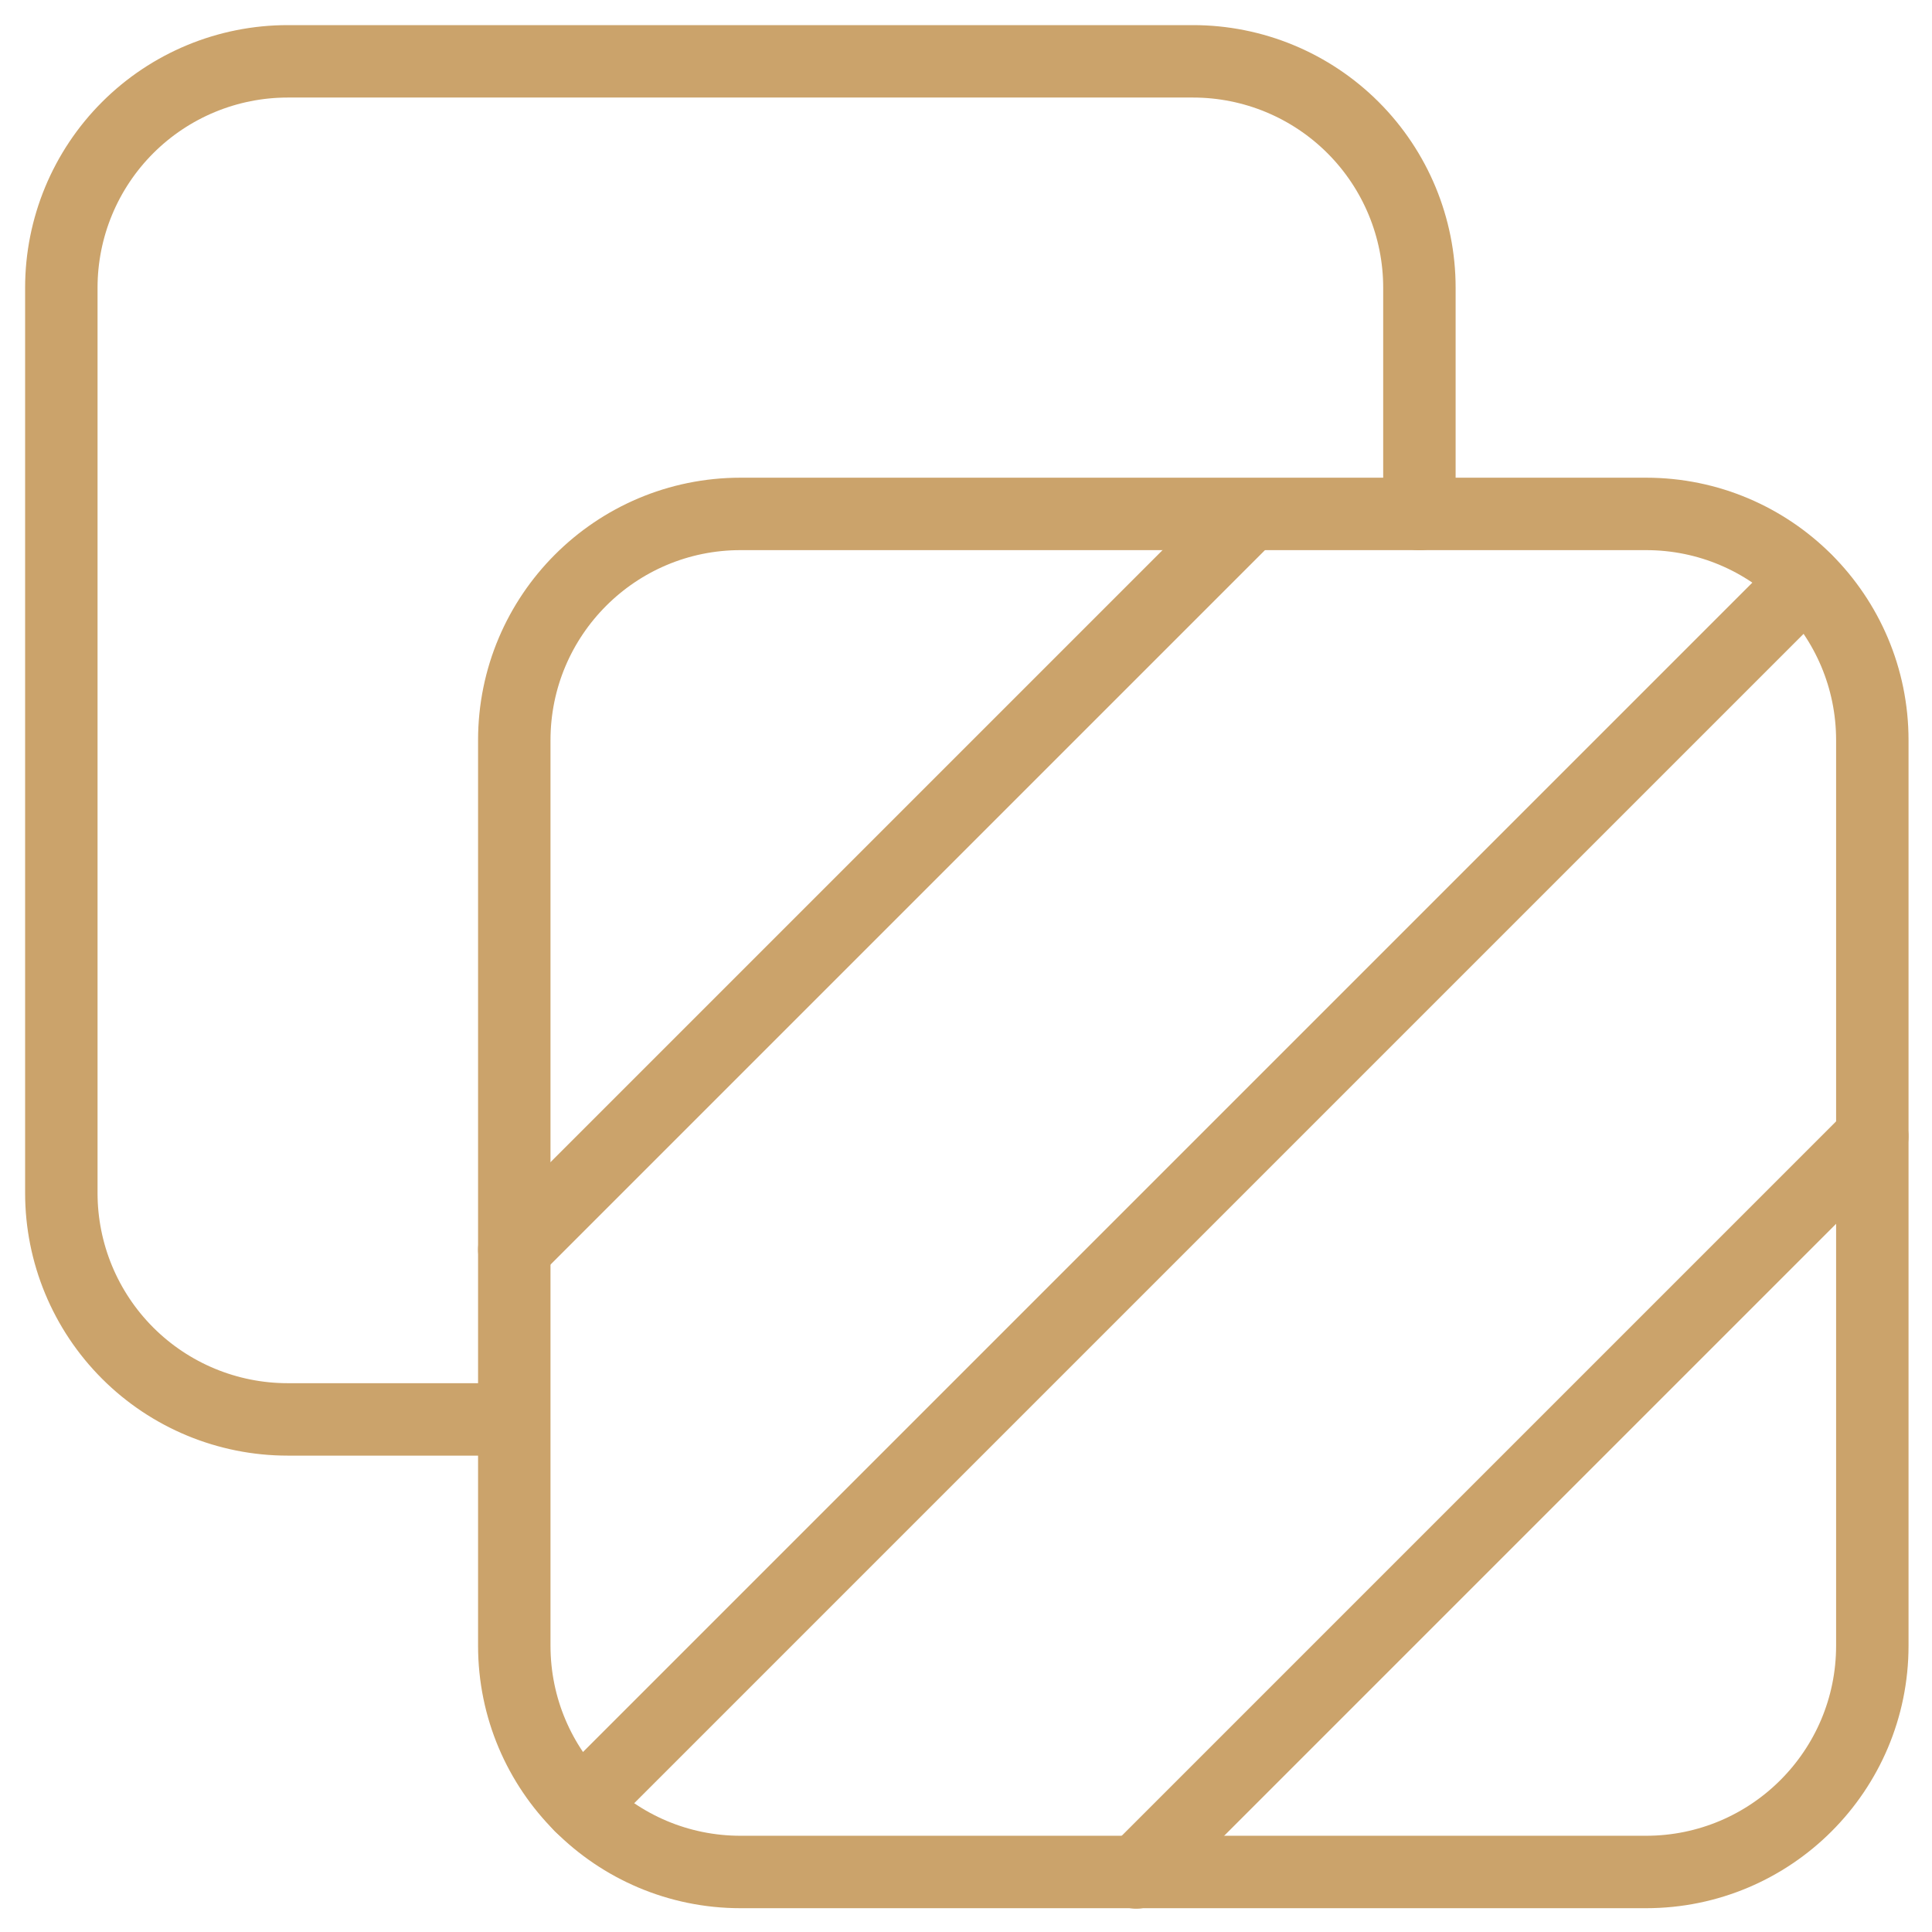 <?xml version="1.0" encoding="UTF-8"?>
<svg xmlns="http://www.w3.org/2000/svg" width="63" height="63" viewBox="0 0 63 63" fill="none">
  <path d="M53.674 16.758H24.15C20.074 16.758 16.77 20.062 16.77 24.139V53.662C16.77 57.738 20.074 61.043 24.15 61.043H53.674C57.75 61.043 61.054 57.738 61.054 53.662V24.139C61.054 20.062 57.75 16.758 53.674 16.758Z" stroke="#CBA36B" stroke-width="2.362" stroke-linecap="round" stroke-linejoin="round"></path>
  <path d="M16.77 40.748L40.728 16.79" stroke="#CBA36B" stroke-width="2.362" stroke-linecap="round" stroke-linejoin="round"></path>
  <path d="M37.051 61.059L61.053 37.057L37.051 61.059Z" stroke="#CBA36B" stroke-width="2.362" stroke-linecap="round" stroke-linejoin="round"></path>
  <path d="M18.93 58.881L58.886 18.925" stroke="#CBA36B" stroke-width="2.362" stroke-linecap="round" stroke-linejoin="round"></path>
  <path d="M46.285 16.762V9.381C46.285 7.423 45.507 5.546 44.123 4.162C42.739 2.778 40.862 2 38.904 2H9.381C7.423 2 5.546 2.778 4.162 4.162C2.778 5.546 2 7.423 2 9.381V38.904C2 40.862 2.778 42.739 4.162 44.123C5.546 45.507 7.423 46.285 9.381 46.285H16.762" stroke="#CBA36B" stroke-width="2.362" stroke-linecap="round" stroke-linejoin="round"></path>
</svg>
